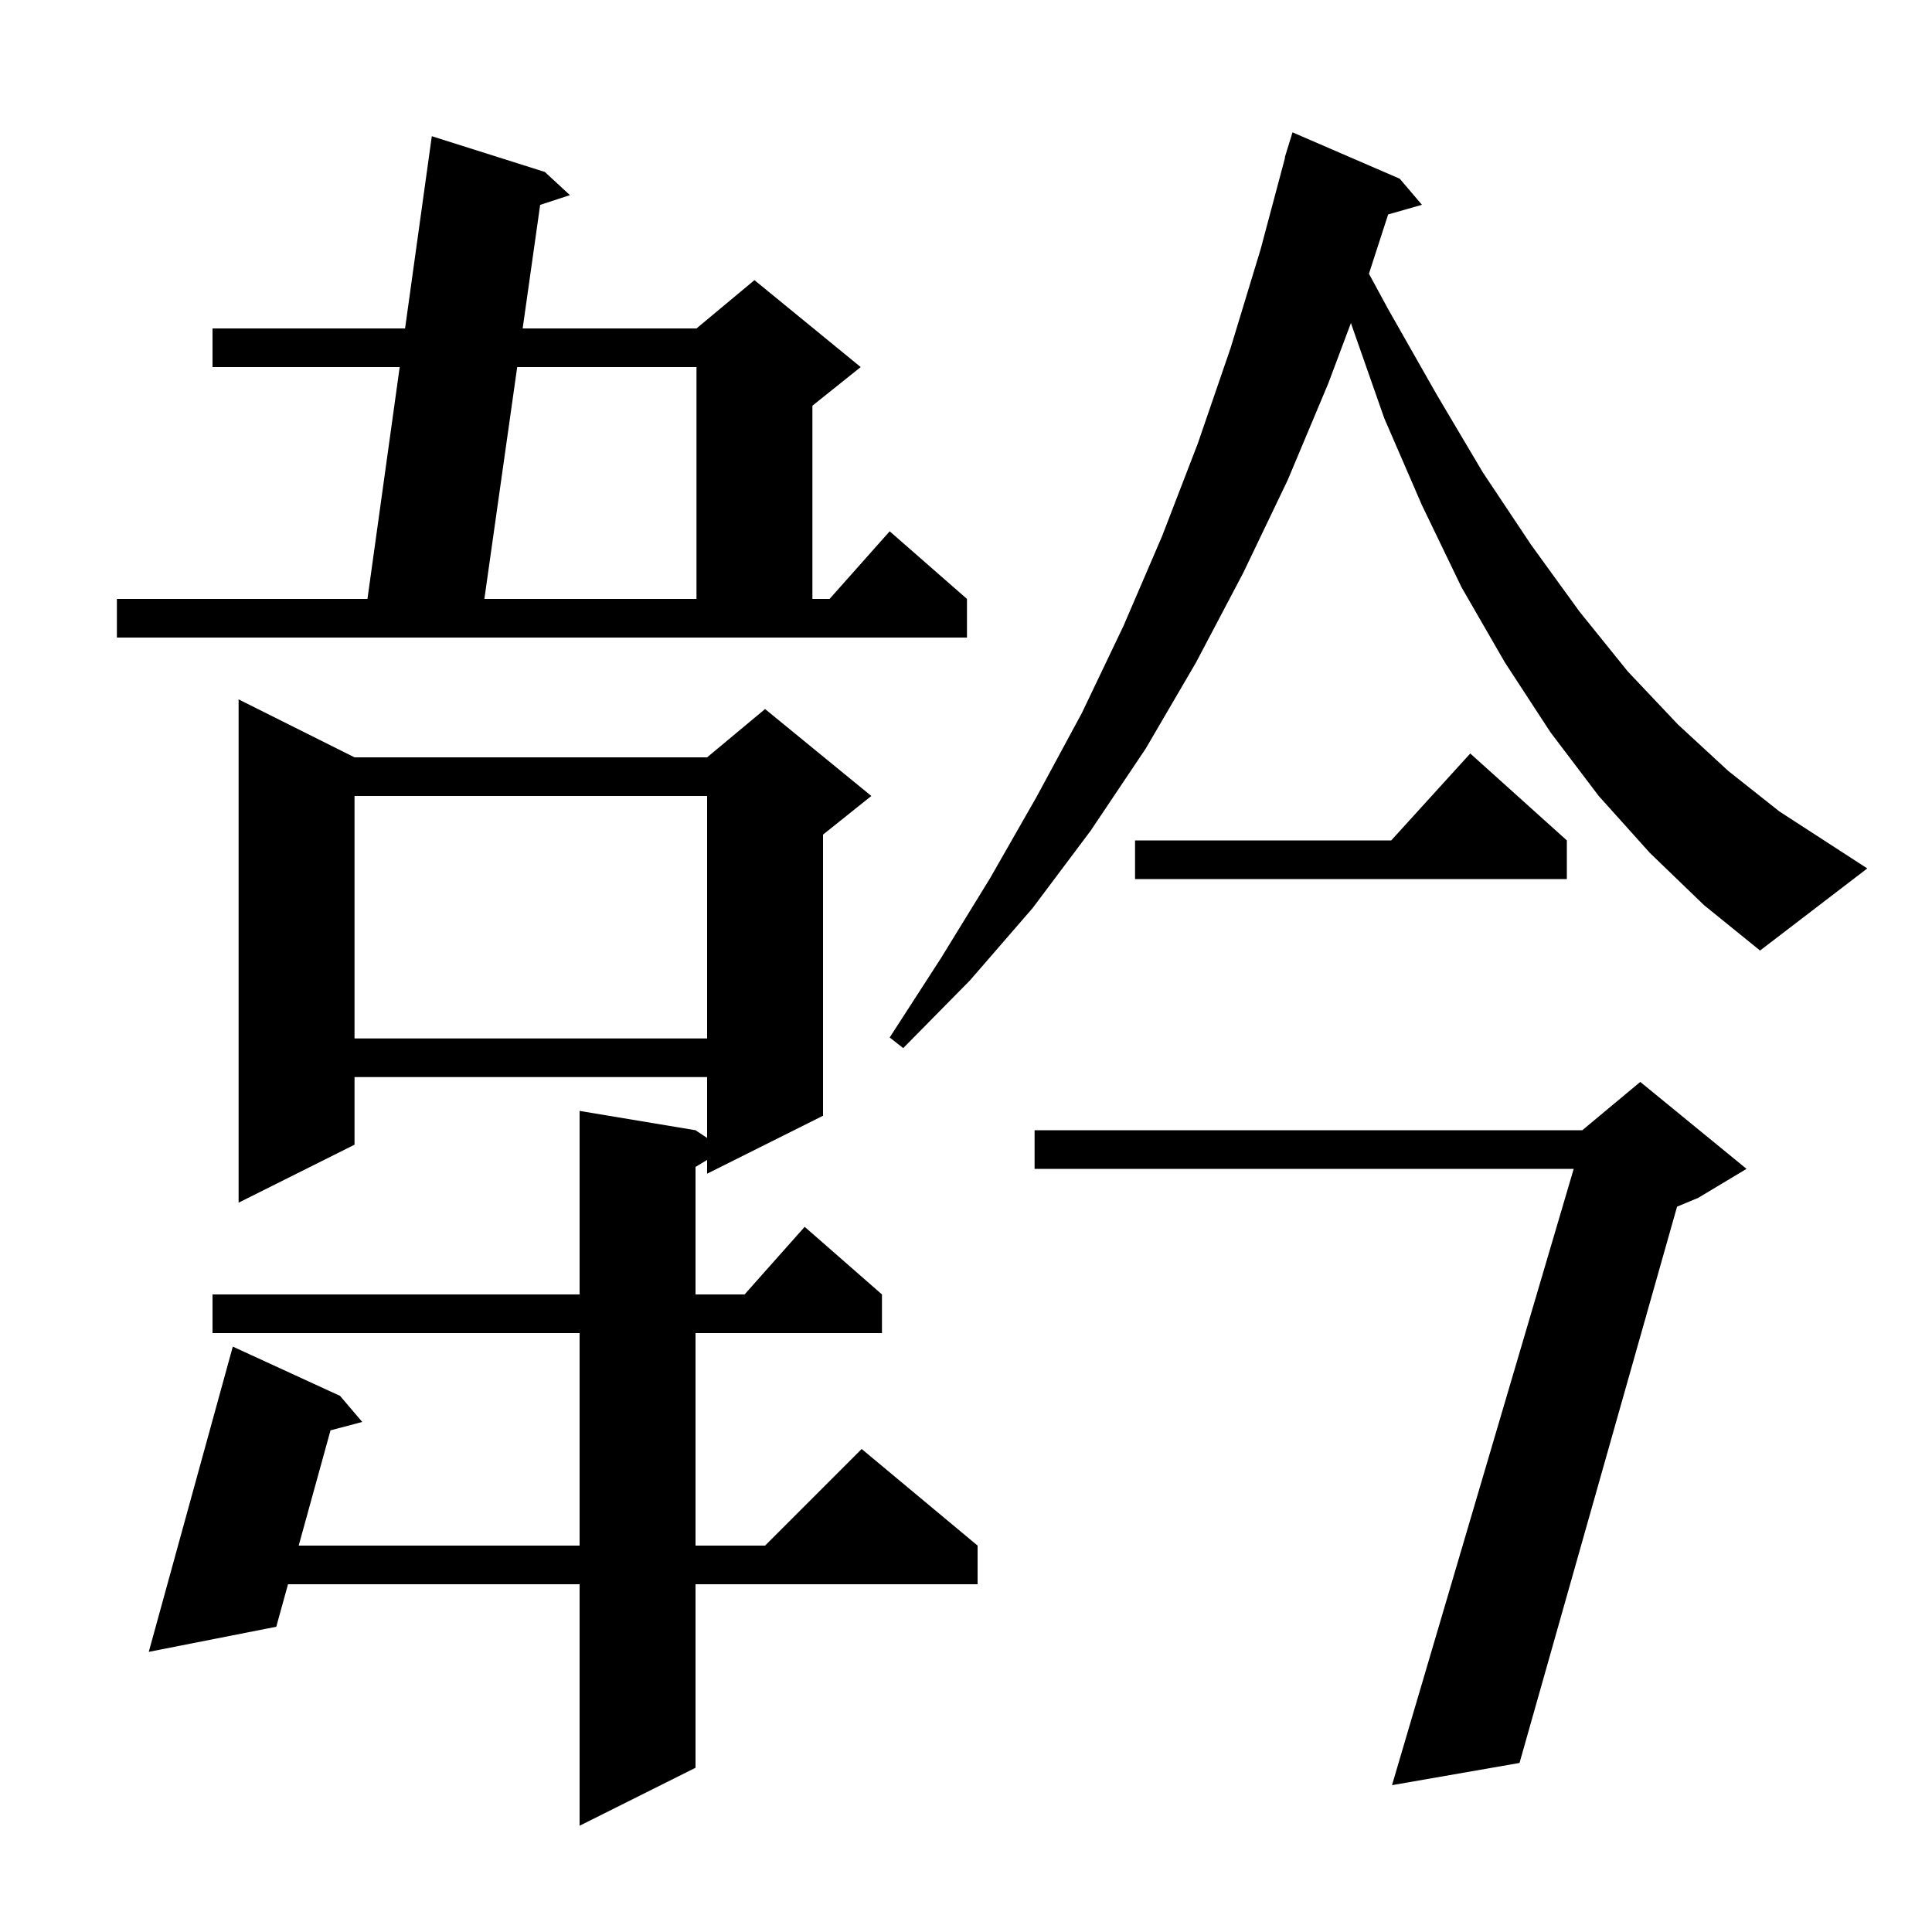 <svg xmlns="http://www.w3.org/2000/svg" xmlns:xlink="http://www.w3.org/1999/xlink" version="1.1" baseProfile="full" viewBox="0 0 200 200" width="200" height="200"><g fill="currentColor"><path d="M 36.7 78.4 L 73.2 78.4 L 79.2 73.4 L 90.2 82.4 L 85.2 86.4 L 85.2 115.5 L 73.2 121.5 L 73.2 120.08 L 72.0 120.8 L 72.0 134.0 L 77.078 134.0 L 83.3 127.0 L 91.3 134.0 L 91.3 138.0 L 72.0 138.0 L 72.0 160.0 L 79.2 160.0 L 89.2 150.0 L 101.2 160.0 L 101.2 164.0 L 72.0 164.0 L 72.0 183.0 L 60.0 189.0 L 60.0 164.0 L 29.815 164.0 L 28.6 168.4 L 15.4 171.0 L 24.1 139.4 L 35.2 144.5 L 37.5 147.2 L 34.215 148.068 L 30.92 160.0 L 60.0 160.0 L 60.0 138.0 L 22.0 138.0 L 22.0 134.0 L 60.0 134.0 L 60.0 115.0 L 72.0 117.0 L 73.2 117.8 L 73.2 111.5 L 36.7 111.5 L 36.7 118.5 L 24.7 124.5 L 24.7 72.4 Z M 180.8 121.0 L 175.8 124.0 L 173.609 124.913 L 157.3 182.5 L 144.1 184.8 L 162.91 121.0 L 107.1 121.0 L 107.1 117.0 L 163.8 117.0 L 169.8 112.0 Z M 36.7 82.4 L 36.7 107.5 L 73.2 107.5 L 73.2 82.4 Z M 170.8 88.3 L 165.5 82.4 L 160.5 75.8 L 155.8 68.6 L 151.3 60.8 L 147.2 52.3 L 143.3 43.3 L 139.9 33.6 L 139.852 33.428 L 137.5 39.7 L 133.3 49.7 L 128.7 59.3 L 123.8 68.6 L 118.6 77.5 L 112.9 86.0 L 106.9 94.0 L 100.4 101.5 L 93.5 108.5 L 92.1 107.4 L 97.4 99.2 L 102.5 90.9 L 107.3 82.5 L 112.0 73.8 L 116.3 64.8 L 120.3 55.5 L 124.0 45.9 L 127.4 36.0 L 130.5 25.8 L 133.032 16.306 L 133.0 16.3 L 133.25 15.488 L 133.3 15.3 L 133.307 15.302 L 133.8 13.7 L 144.9 18.5 L 147.2 21.2 L 143.701 22.2 L 141.712 28.336 L 143.7 32.0 L 148.7 40.8 L 153.5 48.9 L 158.5 56.4 L 163.5 63.3 L 168.5 69.5 L 173.7 75.0 L 178.9 79.8 L 184.2 84.0 L 189.6 87.5 L 193.3 89.9 L 182.2 98.4 L 176.4 93.7 Z M 162.2 87.0 L 162.2 91.0 L 117.5 91.0 L 117.5 87.0 L 144.018 87.0 L 152.2 78.0 Z M 12.1 62.0 L 38.039 62.0 L 41.376 38.0 L 22.0 38.0 L 22.0 34.0 L 41.933 34.0 L 44.7 14.1 L 56.4 17.8 L 59.0 20.2 L 55.917 21.208 L 54.106 34.0 L 72.1 34.0 L 78.1 29.0 L 89.1 38.0 L 84.1 42.0 L 84.1 62.0 L 85.878 62.0 L 92.1 55.0 L 100.1 62.0 L 100.1 66.0 L 12.1 66.0 Z M 53.54 38.0 L 50.142 62.0 L 72.1 62.0 L 72.1 38.0 Z "/></g></svg>